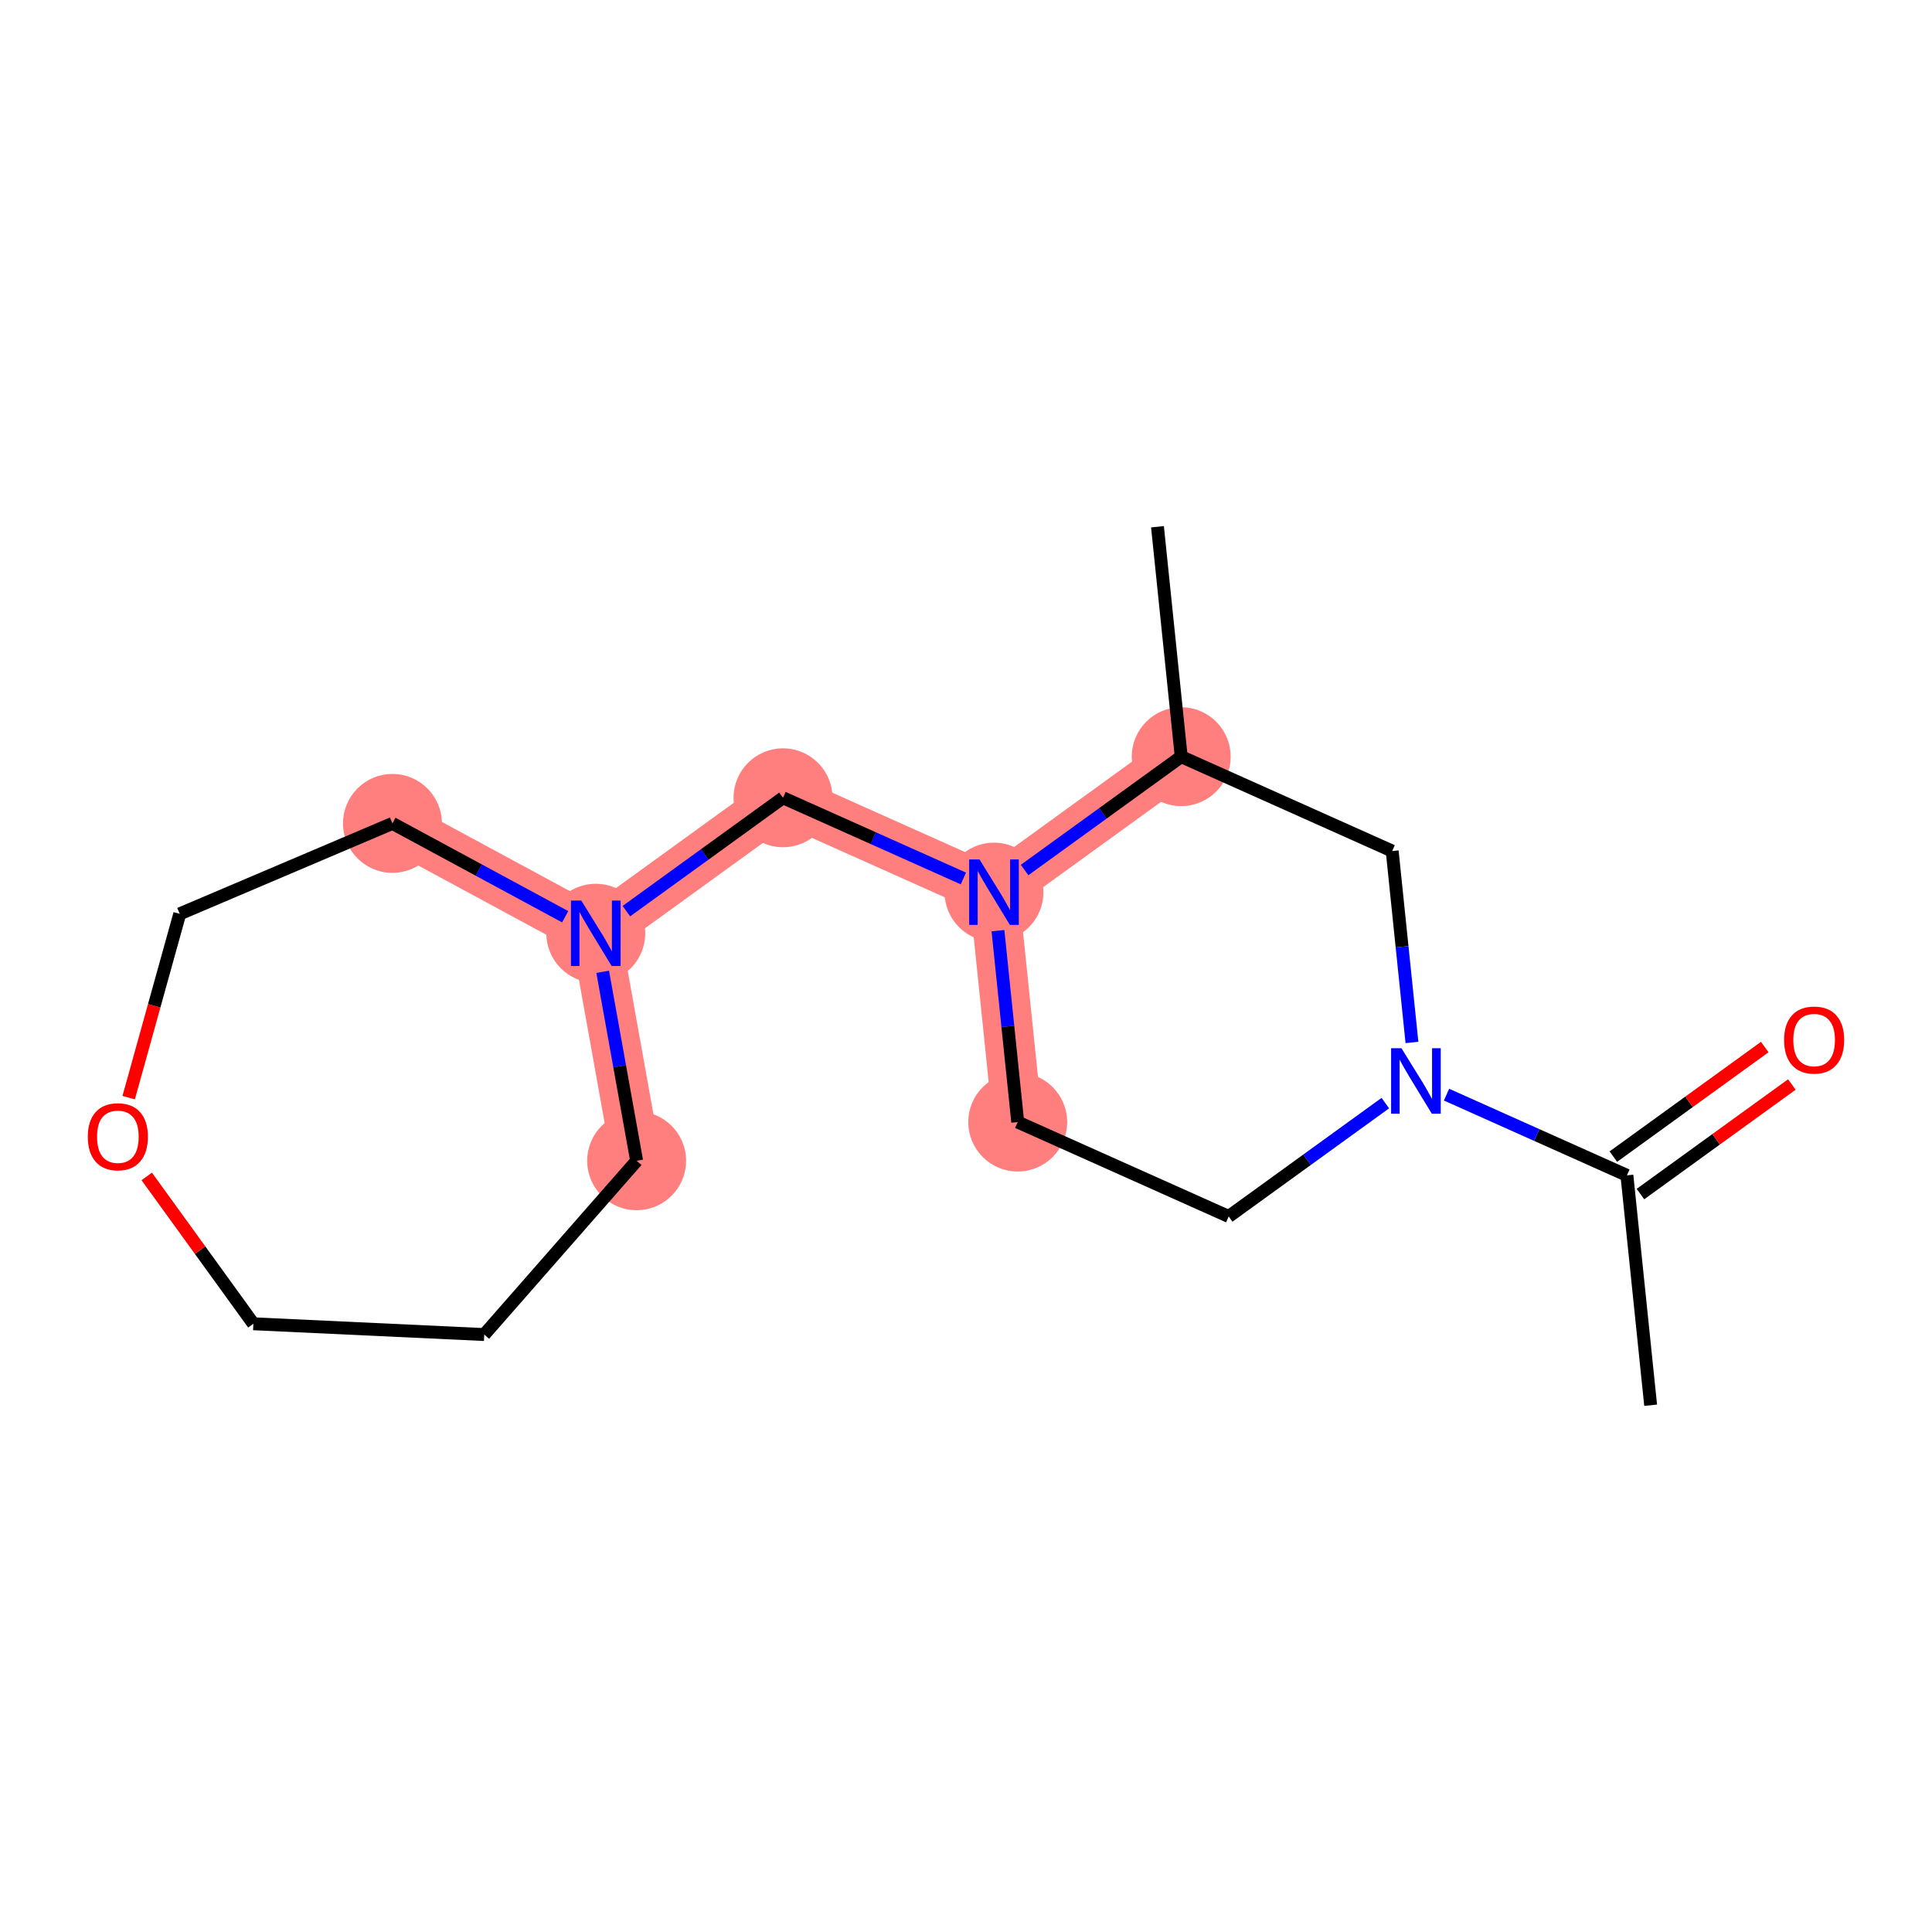 <?xml version='1.0' encoding='iso-8859-1'?>
<svg version='1.1' baseProfile='full'
              xmlns='http://www.w3.org/2000/svg'
                      xmlns:rdkit='http://www.rdkit.org/xml'
                      xmlns:xlink='http://www.w3.org/1999/xlink'
                  xml:space='preserve'
width='300px' height='300px' viewBox='0 0 300 300'>
<!-- END OF HEADER -->
<rect style='opacity:1.0;fill:#FFFFFF;stroke:none' width='300' height='300' x='0' y='0'> </rect>
<rect style='opacity:1.0;fill:#FFFFFF;stroke:none' width='300' height='300' x='0' y='0'> </rect>
<path d='M 158.032,174.235 L 154.345,138.536' style='fill:none;fill-rule:evenodd;stroke:#FF7F7F;stroke-width:7.7px;stroke-linecap:butt;stroke-linejoin:miter;stroke-opacity:1' />
<path d='M 154.345,138.536 L 121.585,123.879' style='fill:none;fill-rule:evenodd;stroke:#FF7F7F;stroke-width:7.7px;stroke-linecap:butt;stroke-linejoin:miter;stroke-opacity:1' />
<path d='M 154.345,138.536 L 183.418,117.493' style='fill:none;fill-rule:evenodd;stroke:#FF7F7F;stroke-width:7.7px;stroke-linecap:butt;stroke-linejoin:miter;stroke-opacity:1' />
<path d='M 121.585,123.879 L 92.512,144.921' style='fill:none;fill-rule:evenodd;stroke:#FF7F7F;stroke-width:7.7px;stroke-linecap:butt;stroke-linejoin:miter;stroke-opacity:1' />
<path d='M 92.512,144.921 L 98.856,180.245' style='fill:none;fill-rule:evenodd;stroke:#FF7F7F;stroke-width:7.7px;stroke-linecap:butt;stroke-linejoin:miter;stroke-opacity:1' />
<path d='M 92.512,144.921 L 60.939,127.857' style='fill:none;fill-rule:evenodd;stroke:#FF7F7F;stroke-width:7.7px;stroke-linecap:butt;stroke-linejoin:miter;stroke-opacity:1' />
<ellipse cx='158.032' cy='174.235' rx='7.178' ry='7.178'  style='fill:#FF7F7F;fill-rule:evenodd;stroke:#FF7F7F;stroke-width:1.0px;stroke-linecap:butt;stroke-linejoin:miter;stroke-opacity:1' />
<ellipse cx='154.345' cy='138.536' rx='7.178' ry='7.187'  style='fill:#FF7F7F;fill-rule:evenodd;stroke:#FF7F7F;stroke-width:1.0px;stroke-linecap:butt;stroke-linejoin:miter;stroke-opacity:1' />
<ellipse cx='121.585' cy='123.879' rx='7.178' ry='7.178'  style='fill:#FF7F7F;fill-rule:evenodd;stroke:#FF7F7F;stroke-width:1.0px;stroke-linecap:butt;stroke-linejoin:miter;stroke-opacity:1' />
<ellipse cx='92.512' cy='144.921' rx='7.178' ry='7.187'  style='fill:#FF7F7F;fill-rule:evenodd;stroke:#FF7F7F;stroke-width:1.0px;stroke-linecap:butt;stroke-linejoin:miter;stroke-opacity:1' />
<ellipse cx='98.856' cy='180.245' rx='7.178' ry='7.178'  style='fill:#FF7F7F;fill-rule:evenodd;stroke:#FF7F7F;stroke-width:1.0px;stroke-linecap:butt;stroke-linejoin:miter;stroke-opacity:1' />
<ellipse cx='60.939' cy='127.857' rx='7.178' ry='7.178'  style='fill:#FF7F7F;fill-rule:evenodd;stroke:#FF7F7F;stroke-width:1.0px;stroke-linecap:butt;stroke-linejoin:miter;stroke-opacity:1' />
<ellipse cx='183.418' cy='117.493' rx='7.178' ry='7.178'  style='fill:#FF7F7F;fill-rule:evenodd;stroke:#FF7F7F;stroke-width:1.0px;stroke-linecap:butt;stroke-linejoin:miter;stroke-opacity:1' />
<path class='bond-0 atom-0 atom-1' d='M 256.311,218.206 L 252.625,182.507' style='fill:none;fill-rule:evenodd;stroke:#000000;stroke-width:2.0px;stroke-linecap:butt;stroke-linejoin:miter;stroke-opacity:1' />
<path class='bond-1 atom-1 atom-2' d='M 254.729,185.414 L 266.484,176.906' style='fill:none;fill-rule:evenodd;stroke:#000000;stroke-width:2.0px;stroke-linecap:butt;stroke-linejoin:miter;stroke-opacity:1' />
<path class='bond-1 atom-1 atom-2' d='M 266.484,176.906 L 278.239,168.398' style='fill:none;fill-rule:evenodd;stroke:#FF0000;stroke-width:2.0px;stroke-linecap:butt;stroke-linejoin:miter;stroke-opacity:1' />
<path class='bond-1 atom-1 atom-2' d='M 250.521,179.599 L 262.276,171.091' style='fill:none;fill-rule:evenodd;stroke:#000000;stroke-width:2.0px;stroke-linecap:butt;stroke-linejoin:miter;stroke-opacity:1' />
<path class='bond-1 atom-1 atom-2' d='M 262.276,171.091 L 274.031,162.583' style='fill:none;fill-rule:evenodd;stroke:#FF0000;stroke-width:2.0px;stroke-linecap:butt;stroke-linejoin:miter;stroke-opacity:1' />
<path class='bond-2 atom-1 atom-3' d='M 252.625,182.507 L 238.621,176.241' style='fill:none;fill-rule:evenodd;stroke:#000000;stroke-width:2.0px;stroke-linecap:butt;stroke-linejoin:miter;stroke-opacity:1' />
<path class='bond-2 atom-1 atom-3' d='M 238.621,176.241 L 224.617,169.976' style='fill:none;fill-rule:evenodd;stroke:#0000FF;stroke-width:2.0px;stroke-linecap:butt;stroke-linejoin:miter;stroke-opacity:1' />
<path class='bond-3 atom-3 atom-4' d='M 215.113,171.289 L 202.953,180.09' style='fill:none;fill-rule:evenodd;stroke:#0000FF;stroke-width:2.0px;stroke-linecap:butt;stroke-linejoin:miter;stroke-opacity:1' />
<path class='bond-3 atom-3 atom-4' d='M 202.953,180.09 L 190.792,188.892' style='fill:none;fill-rule:evenodd;stroke:#000000;stroke-width:2.0px;stroke-linecap:butt;stroke-linejoin:miter;stroke-opacity:1' />
<path class='bond-17 atom-17 atom-3' d='M 216.178,132.15 L 217.713,147.01' style='fill:none;fill-rule:evenodd;stroke:#000000;stroke-width:2.0px;stroke-linecap:butt;stroke-linejoin:miter;stroke-opacity:1' />
<path class='bond-17 atom-17 atom-3' d='M 217.713,147.01 L 219.248,161.871' style='fill:none;fill-rule:evenodd;stroke:#0000FF;stroke-width:2.0px;stroke-linecap:butt;stroke-linejoin:miter;stroke-opacity:1' />
<path class='bond-4 atom-4 atom-5' d='M 190.792,188.892 L 158.032,174.235' style='fill:none;fill-rule:evenodd;stroke:#000000;stroke-width:2.0px;stroke-linecap:butt;stroke-linejoin:miter;stroke-opacity:1' />
<path class='bond-5 atom-5 atom-6' d='M 158.032,174.235 L 156.497,159.375' style='fill:none;fill-rule:evenodd;stroke:#000000;stroke-width:2.0px;stroke-linecap:butt;stroke-linejoin:miter;stroke-opacity:1' />
<path class='bond-5 atom-5 atom-6' d='M 156.497,159.375 L 154.963,144.515' style='fill:none;fill-rule:evenodd;stroke:#0000FF;stroke-width:2.0px;stroke-linecap:butt;stroke-linejoin:miter;stroke-opacity:1' />
<path class='bond-6 atom-6 atom-7' d='M 149.594,136.41 L 135.589,130.144' style='fill:none;fill-rule:evenodd;stroke:#0000FF;stroke-width:2.0px;stroke-linecap:butt;stroke-linejoin:miter;stroke-opacity:1' />
<path class='bond-6 atom-6 atom-7' d='M 135.589,130.144 L 121.585,123.879' style='fill:none;fill-rule:evenodd;stroke:#000000;stroke-width:2.0px;stroke-linecap:butt;stroke-linejoin:miter;stroke-opacity:1' />
<path class='bond-14 atom-6 atom-15' d='M 159.097,135.097 L 171.258,126.295' style='fill:none;fill-rule:evenodd;stroke:#0000FF;stroke-width:2.0px;stroke-linecap:butt;stroke-linejoin:miter;stroke-opacity:1' />
<path class='bond-14 atom-6 atom-15' d='M 171.258,126.295 L 183.418,117.493' style='fill:none;fill-rule:evenodd;stroke:#000000;stroke-width:2.0px;stroke-linecap:butt;stroke-linejoin:miter;stroke-opacity:1' />
<path class='bond-7 atom-7 atom-8' d='M 121.585,123.879 L 109.425,132.68' style='fill:none;fill-rule:evenodd;stroke:#000000;stroke-width:2.0px;stroke-linecap:butt;stroke-linejoin:miter;stroke-opacity:1' />
<path class='bond-7 atom-7 atom-8' d='M 109.425,132.68 L 97.264,141.482' style='fill:none;fill-rule:evenodd;stroke:#0000FF;stroke-width:2.0px;stroke-linecap:butt;stroke-linejoin:miter;stroke-opacity:1' />
<path class='bond-8 atom-8 atom-9' d='M 93.586,150.9 L 96.221,165.573' style='fill:none;fill-rule:evenodd;stroke:#0000FF;stroke-width:2.0px;stroke-linecap:butt;stroke-linejoin:miter;stroke-opacity:1' />
<path class='bond-8 atom-8 atom-9' d='M 96.221,165.573 L 98.856,180.245' style='fill:none;fill-rule:evenodd;stroke:#000000;stroke-width:2.0px;stroke-linecap:butt;stroke-linejoin:miter;stroke-opacity:1' />
<path class='bond-18 atom-14 atom-8' d='M 60.939,127.857 L 74.35,135.105' style='fill:none;fill-rule:evenodd;stroke:#000000;stroke-width:2.0px;stroke-linecap:butt;stroke-linejoin:miter;stroke-opacity:1' />
<path class='bond-18 atom-14 atom-8' d='M 74.35,135.105 L 87.76,142.353' style='fill:none;fill-rule:evenodd;stroke:#0000FF;stroke-width:2.0px;stroke-linecap:butt;stroke-linejoin:miter;stroke-opacity:1' />
<path class='bond-9 atom-9 atom-10' d='M 98.856,180.245 L 75.194,207.229' style='fill:none;fill-rule:evenodd;stroke:#000000;stroke-width:2.0px;stroke-linecap:butt;stroke-linejoin:miter;stroke-opacity:1' />
<path class='bond-10 atom-10 atom-11' d='M 75.194,207.229 L 39.344,205.554' style='fill:none;fill-rule:evenodd;stroke:#000000;stroke-width:2.0px;stroke-linecap:butt;stroke-linejoin:miter;stroke-opacity:1' />
<path class='bond-11 atom-11 atom-12' d='M 39.344,205.554 L 31.065,194.115' style='fill:none;fill-rule:evenodd;stroke:#000000;stroke-width:2.0px;stroke-linecap:butt;stroke-linejoin:miter;stroke-opacity:1' />
<path class='bond-11 atom-11 atom-12' d='M 31.065,194.115 L 22.785,182.675' style='fill:none;fill-rule:evenodd;stroke:#FF0000;stroke-width:2.0px;stroke-linecap:butt;stroke-linejoin:miter;stroke-opacity:1' />
<path class='bond-12 atom-12 atom-13' d='M 19.98,170.444 L 23.946,156.173' style='fill:none;fill-rule:evenodd;stroke:#FF0000;stroke-width:2.0px;stroke-linecap:butt;stroke-linejoin:miter;stroke-opacity:1' />
<path class='bond-12 atom-12 atom-13' d='M 23.946,156.173 L 27.913,141.903' style='fill:none;fill-rule:evenodd;stroke:#000000;stroke-width:2.0px;stroke-linecap:butt;stroke-linejoin:miter;stroke-opacity:1' />
<path class='bond-13 atom-13 atom-14' d='M 27.913,141.903 L 60.939,127.857' style='fill:none;fill-rule:evenodd;stroke:#000000;stroke-width:2.0px;stroke-linecap:butt;stroke-linejoin:miter;stroke-opacity:1' />
<path class='bond-15 atom-15 atom-16' d='M 183.418,117.493 L 179.732,81.794' style='fill:none;fill-rule:evenodd;stroke:#000000;stroke-width:2.0px;stroke-linecap:butt;stroke-linejoin:miter;stroke-opacity:1' />
<path class='bond-16 atom-15 atom-17' d='M 183.418,117.493 L 216.178,132.15' style='fill:none;fill-rule:evenodd;stroke:#000000;stroke-width:2.0px;stroke-linecap:butt;stroke-linejoin:miter;stroke-opacity:1' />
<path  class='atom-2' d='M 277.032 161.493
Q 277.032 159.052, 278.238 157.689
Q 279.444 156.325, 281.698 156.325
Q 283.952 156.325, 285.158 157.689
Q 286.364 159.052, 286.364 161.493
Q 286.364 163.962, 285.143 165.369
Q 283.923 166.761, 281.698 166.761
Q 279.459 166.761, 278.238 165.369
Q 277.032 163.976, 277.032 161.493
M 281.698 165.613
Q 283.248 165.613, 284.081 164.579
Q 284.928 163.531, 284.928 161.493
Q 284.928 159.497, 284.081 158.493
Q 283.248 157.473, 281.698 157.473
Q 280.148 157.473, 279.301 158.478
Q 278.468 159.483, 278.468 161.493
Q 278.468 163.546, 279.301 164.579
Q 280.148 165.613, 281.698 165.613
' fill='#FF0000'/>
<path  class='atom-3' d='M 217.618 162.768
L 220.949 168.151
Q 221.279 168.682, 221.81 169.644
Q 222.341 170.606, 222.37 170.663
L 222.37 162.768
L 223.719 162.768
L 223.719 172.932
L 222.327 172.932
L 218.752 167.046
Q 218.336 166.357, 217.891 165.567
Q 217.46 164.778, 217.331 164.534
L 217.331 172.932
L 216.01 172.932
L 216.01 162.768
L 217.618 162.768
' fill='#0000FF'/>
<path  class='atom-6' d='M 152.099 133.454
L 155.429 138.837
Q 155.759 139.368, 156.29 140.33
Q 156.822 141.292, 156.85 141.349
L 156.85 133.454
L 158.2 133.454
L 158.2 143.618
L 156.807 143.618
L 153.233 137.732
Q 152.816 137.043, 152.371 136.253
Q 151.941 135.464, 151.811 135.22
L 151.811 143.618
L 150.491 143.618
L 150.491 133.454
L 152.099 133.454
' fill='#0000FF'/>
<path  class='atom-8' d='M 90.266 139.839
L 93.596 145.223
Q 93.926 145.754, 94.457 146.716
Q 94.989 147.678, 95.017 147.735
L 95.017 139.839
L 96.367 139.839
L 96.367 150.003
L 94.974 150.003
L 91.4 144.117
Q 90.983 143.428, 90.538 142.639
Q 90.108 141.849, 89.978 141.605
L 89.978 150.003
L 88.658 150.003
L 88.658 139.839
L 90.266 139.839
' fill='#0000FF'/>
<path  class='atom-12' d='M 13.636 176.51
Q 13.636 174.069, 14.842 172.705
Q 16.048 171.342, 18.302 171.342
Q 20.556 171.342, 21.762 172.705
Q 22.968 174.069, 22.968 176.51
Q 22.968 178.979, 21.747 180.386
Q 20.527 181.778, 18.302 181.778
Q 16.062 181.778, 14.842 180.386
Q 13.636 178.993, 13.636 176.51
M 18.302 180.63
Q 19.852 180.63, 20.685 179.596
Q 21.532 178.548, 21.532 176.51
Q 21.532 174.514, 20.685 173.509
Q 19.852 172.49, 18.302 172.49
Q 16.752 172.49, 15.905 173.495
Q 15.072 174.5, 15.072 176.51
Q 15.072 178.563, 15.905 179.596
Q 16.752 180.63, 18.302 180.63
' fill='#FF0000'/>
</svg>
